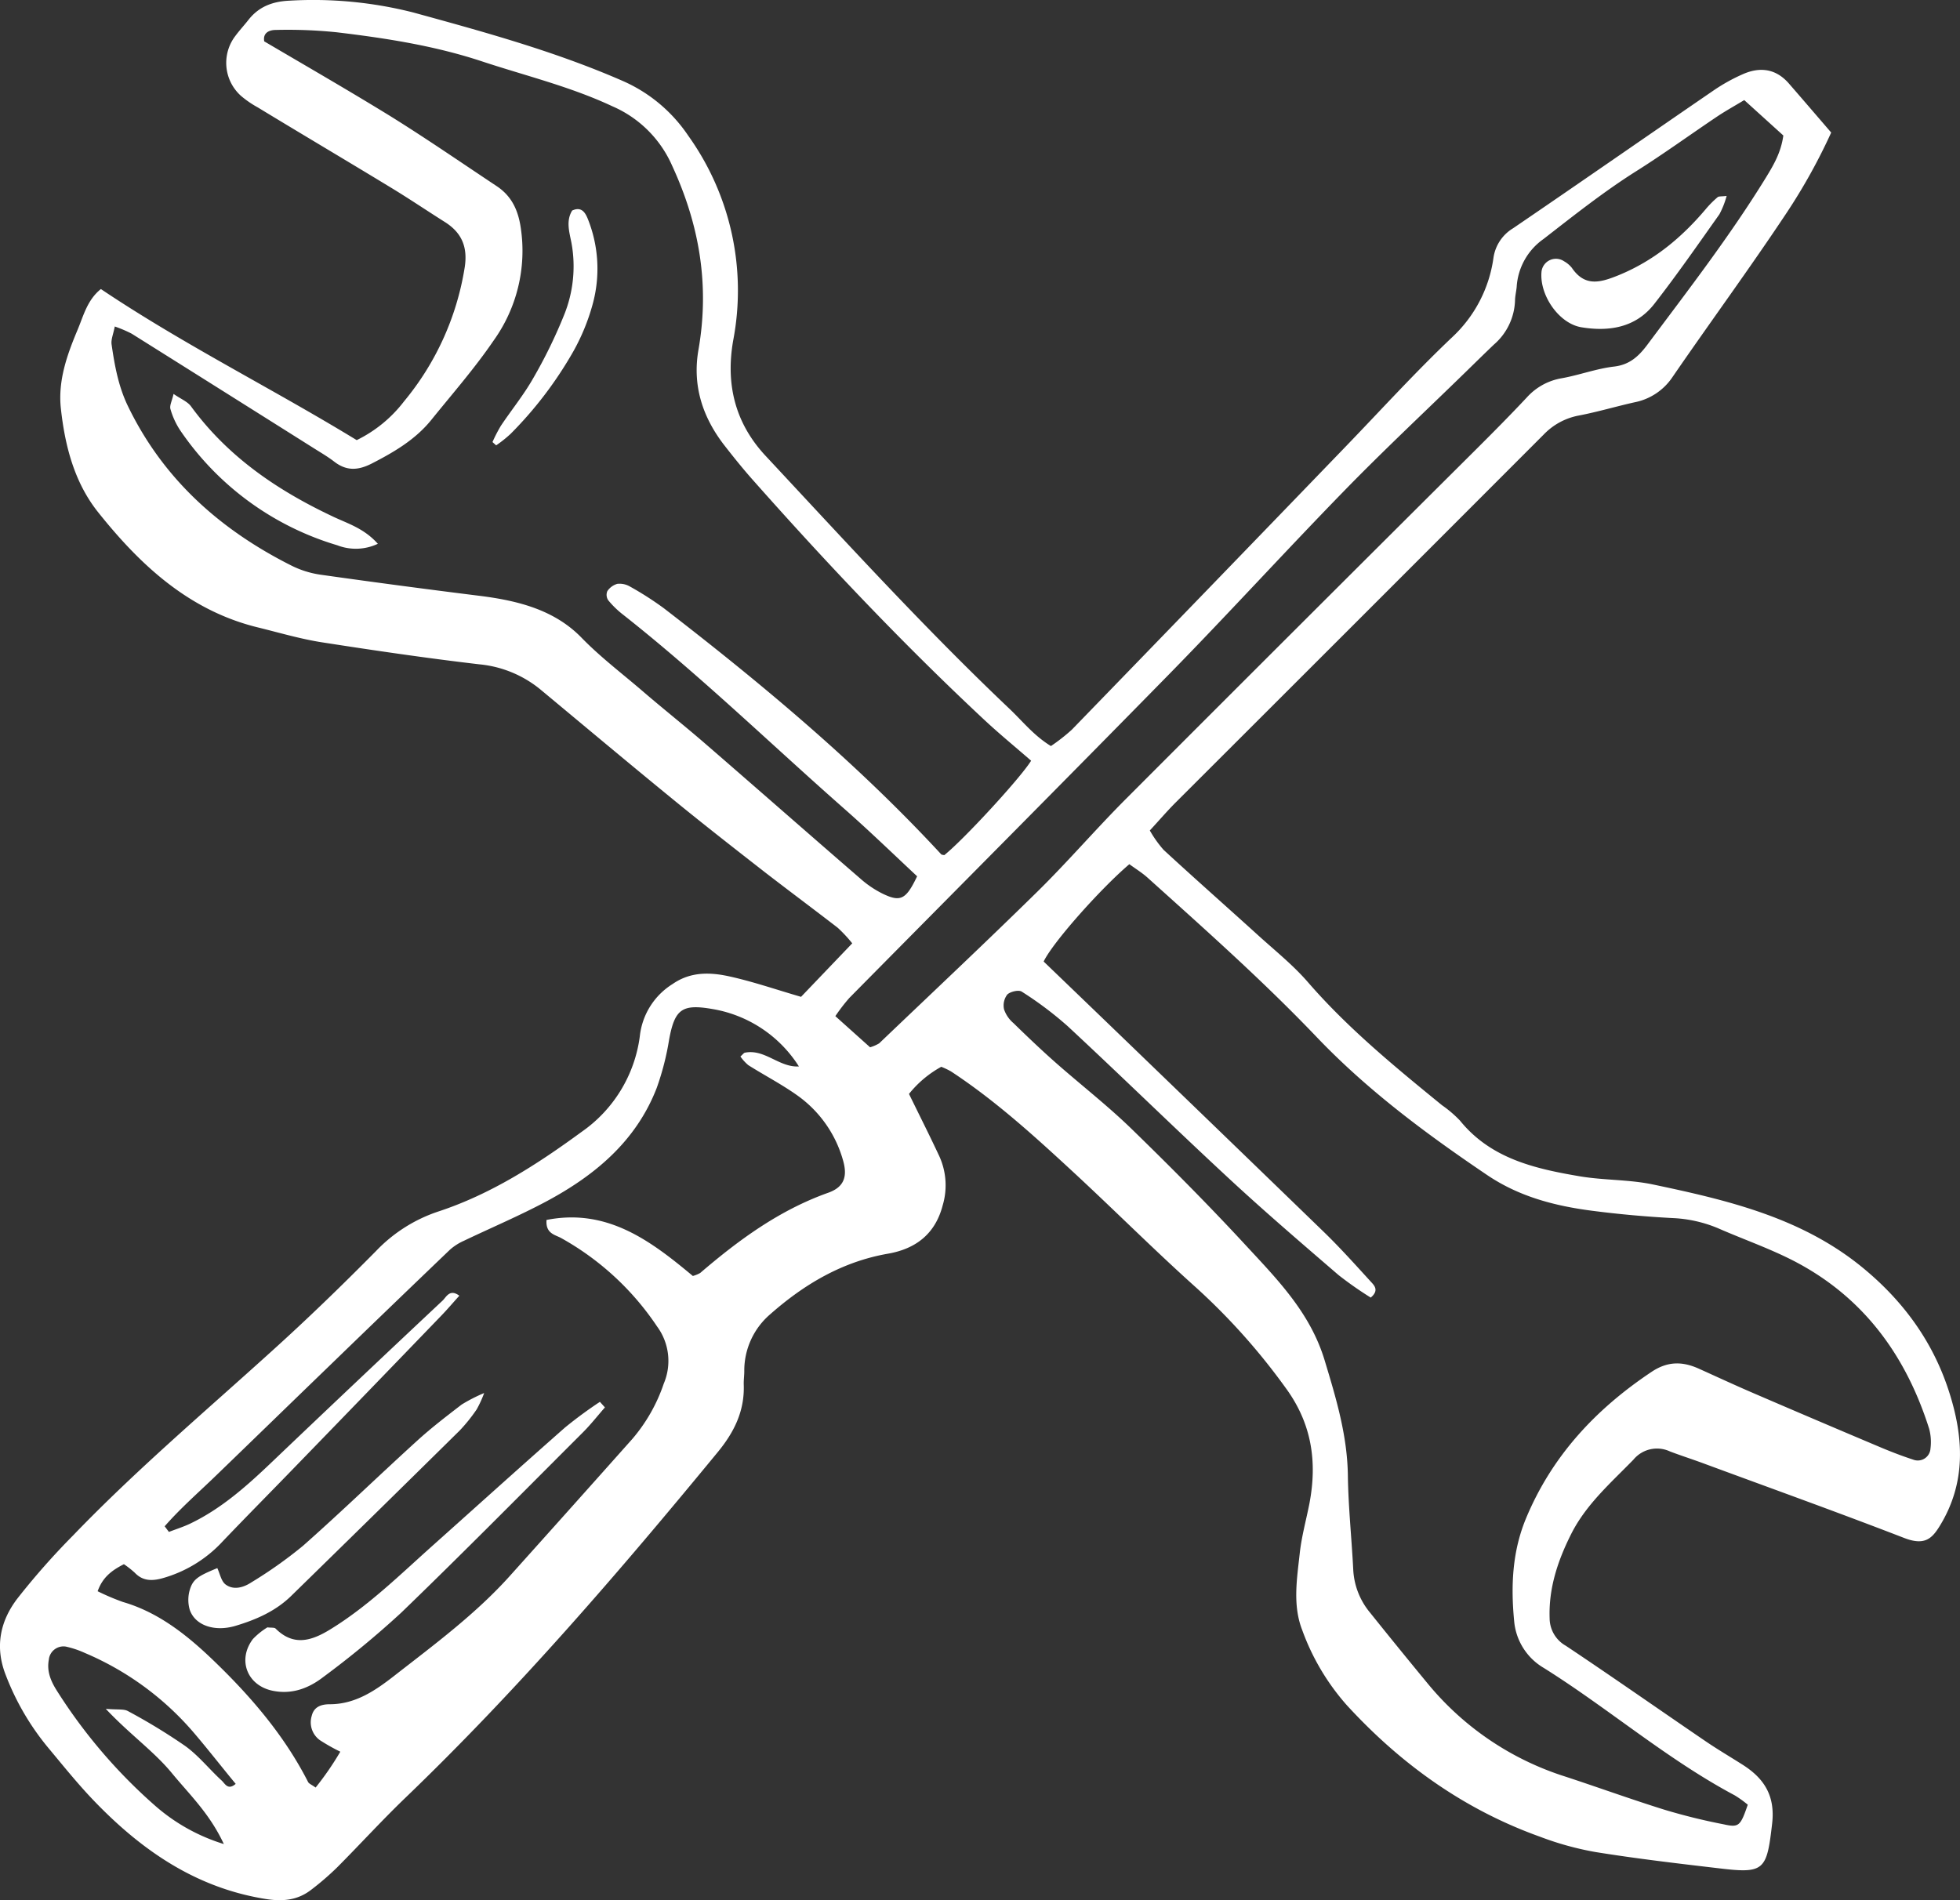<?xml version="1.0" encoding="UTF-8"?> <svg xmlns="http://www.w3.org/2000/svg" id="Layer_2" data-name="Layer 2" viewBox="0 0 405.07 392.8"><rect x="0" y="0" width="405.07" height="392.8" fill="#333333" stroke="none"/> <defs> <style>.cls-1{fill:#fff;}</style> </defs> <title>отвертка белая</title> <path class="cls-1" d="M321.53,292.37l10.58-11.06a28.59,28.59,0,0,0-3-3.22c-5-3.86-10-7.58-15-11.44-6.41-5-12.82-10-19.12-15.16-9.18-7.5-18.27-15.13-27.39-22.71a23.38,23.38,0,0,0-12.6-5.15c-10.85-1.27-21.66-2.86-32.46-4.54-4.35-.68-8.62-1.93-12.92-3-14.39-3.41-24.57-12.86-33.39-23.93-4.88-6.13-6.83-13.68-7.67-21.41-.63-5.75,1.28-11.08,3.44-16.23,1.23-2.91,2-6.2,4.83-8.46,17.06,11.46,35.37,20.54,52.87,31.23a27.46,27.46,0,0,0,9.77-8A57.44,57.44,0,0,0,252,141.7c.69-4.24-.53-7.25-4.07-9.49-3.74-2.36-7.4-4.84-11.18-7.13-9.14-5.56-18.34-11-27.5-16.57a20.76,20.76,0,0,1-3.44-2.36,9.16,9.16,0,0,1-1.16-12.45c.83-1.12,1.79-2.15,2.65-3.25,2.16-2.77,5-3.84,8.49-4a83.94,83.94,0,0,1,25.6,2.44c14.57,4,29.17,8,43.08,14.06a31.56,31.56,0,0,1,13.72,11.37,55,55,0,0,1,9.31,42.4c-1.55,8.92.32,17,6.75,23.87,16.51,17.7,32.81,35.59,50.38,52.26,2.67,2.53,5,5.51,8.54,7.68a38,38,0,0,0,4.32-3.38q28.18-29.06,56.28-58.2c7.44-7.7,14.64-15.65,22.4-23a27.55,27.55,0,0,0,8.46-16.33,8.56,8.56,0,0,1,4.05-6.12c13.84-9.43,27.59-19,41.41-28.47a37.14,37.14,0,0,1,6.07-3.38c3.53-1.57,6.83-1.16,9.5,1.89,2.88,3.31,5.73,6.64,8.77,10.17a120,120,0,0,1-9.28,16.7c-7.59,11.42-15.72,22.49-23.49,33.8a12.25,12.25,0,0,1-7.87,5.26c-3.85.86-7.66,2-11.54,2.74a13.48,13.48,0,0,0-7.2,3.89q-38,38.06-76,76c-1.8,1.79-3.45,3.73-5.44,5.88a23.94,23.94,0,0,0,2.84,4c6.5,6,13.13,11.84,19.67,17.78,3.45,3.12,7.12,6.07,10.15,9.56,8.28,9.56,18,17.52,27.72,25.45a24.37,24.37,0,0,1,3.71,3.17c6.36,7.86,15.44,9.94,24.66,11.51,5,.86,10.27.66,15.25,1.71,15,3.16,30,6.65,42.49,16.52,8.81,7,15.28,15.65,18.7,26.36,3,9.36,3.56,18.68-1.87,27.6-1.65,2.71-3.15,4.23-7.39,2.6-13.88-5.37-27.9-10.4-41.86-15.56-2.19-.8-4.4-1.51-6.58-2.34a6.31,6.31,0,0,0-7.54,1.7c-4.7,4.83-9.82,9.27-12.91,15.45-2.74,5.48-4.64,11.15-4.41,17.39a6.57,6.57,0,0,0,3.36,5.64c9.67,6.45,19.19,13.13,28.8,19.68,2.5,1.71,5.11,3.24,7.66,4.86,4.47,2.82,6.82,6.4,6.17,12.16-1.11,9.7-1.58,10.43-10.94,9.3-8.53-1-17.09-2-25.58-3.37A62.74,62.74,0,0,1,474.29,466c-15.67-5.61-28.79-15-40-27.24a48,48,0,0,1-9.19-15.51c-2-5.12-1.08-10.59-.5-15.89.38-3.46,1.33-6.85,2-10.27,1.63-8.6.5-16.46-4.87-23.82a132.27,132.27,0,0,0-18.51-20.76c-8.66-7.76-16.87-16-25.42-23.91-8-7.4-16.11-14.79-25.29-20.82a15.92,15.92,0,0,0-2-.95,22.24,22.24,0,0,0-6.67,5.61c2.21,4.52,4.29,8.65,6.25,12.84a14.51,14.51,0,0,1,.72,10.17c-1.55,6-5.64,9-11.23,10-9.52,1.64-17.4,6.34-24.44,12.55a15.33,15.33,0,0,0-5.34,11.75c0,.93-.14,1.86-.11,2.79.19,5.41-1.95,9.78-5.37,13.94C283.92,411.29,263,435.6,239.8,457.9c-4.86,4.67-9.41,9.67-14.17,14.45a57.13,57.13,0,0,1-5.27,4.55c-2.72,2.14-5.7,2.51-9.19,2-14.53-2.24-25.82-10-35.72-20.29-3.38-3.51-6.44-7.34-9.57-11.09a53.33,53.33,0,0,1-8.73-15c-2.27-5.81-1.13-11.12,2.42-15.77a152,152,0,0,1,11.53-13.06C184,390.28,198.23,378.21,212,365.74c7.43-6.7,14.62-13.67,21.65-20.78a31.53,31.53,0,0,1,12.78-8.17c11-3.6,20.56-9.78,29.78-16.53a28.56,28.56,0,0,0,12-19.74A14.55,14.55,0,0,1,295,289.71c3.84-2.66,8-2.42,12.06-1.49C311.83,289.3,316.45,290.89,321.53,292.37Zm195.66,167a22.51,22.51,0,0,0-2.7-1.94c-14-7.46-26.05-17.93-39.45-26.33a12.47,12.47,0,0,1-6.13-9.68c-.7-7.25-.41-14.37,2.46-21.27,5.38-12.91,14.41-22.56,25.91-30.24,3.35-2.25,6.42-2.2,9.81-.67,3.82,1.72,7.62,3.49,11.47,5.14q12.81,5.52,25.66,10.94c2.35,1,4.74,1.93,7.17,2.72a2.62,2.62,0,0,0,3.39-1.52,2.59,2.59,0,0,0,.17-.78,10.5,10.5,0,0,0-.28-4.1c-5-15.79-14.3-28.12-29.47-35.43-4.6-2.22-9.44-3.94-14.14-6a27.27,27.27,0,0,0-9.46-2.11c-5.56-.3-11.13-.8-16.66-1.52-7.66-1-15-2.91-21.58-7.35-12.57-8.49-24.72-17.51-35.2-28.48-11.11-11.64-23.1-22.29-35-33-1.18-1.06-2.56-1.9-3.78-2.8-6,5.12-15.81,16.15-17.71,20.12,6.91,6.65,13.94,13.41,20.95,20.18q18.58,17.92,37.14,35.9c3.33,3.25,6.44,6.72,9.58,10.16.69.75,1.68,1.75-.07,3.23a74.94,74.94,0,0,1-6.66-4.66c-7.75-6.68-15.53-13.34-23-20.29-11.09-10.28-21.9-20.87-33-31.18a73.52,73.52,0,0,0-9.46-7.11c-.64-.43-2.4,0-3,.6a3.71,3.71,0,0,0-.66,3.07,6.46,6.46,0,0,0,1.94,2.83c2.83,2.76,5.69,5.49,8.64,8.1,5.23,4.62,10.77,8.91,15.76,13.76,8,7.78,15.89,15.72,23.47,23.92,6.59,7.13,13.43,14,16.43,23.89,2.37,7.84,4.69,15.51,4.81,23.79.09,6.5.78,13,1.11,19.48a15.06,15.06,0,0,0,3.49,8.94Q445,427,451,434.27a60.39,60.39,0,0,0,28.5,19.29c6.85,2.25,13.63,4.71,20.52,6.86a124.36,124.36,0,0,0,12.18,3c3.18.71,3.47.36,5-4.08ZM179.7,153.8c-.3,1.58-.8,2.68-.66,3.69.63,4.37,1.41,8.69,3.37,12.75,7.29,15.09,19.06,25.58,33.83,33a19.76,19.76,0,0,0,6,1.87q16.55,2.34,33.14,4.4c7.78,1,15.27,2.91,20.83,8.67,3.9,4,8.35,7.36,12.58,11s8.61,7.11,12.83,10.76c10.72,9.28,21.37,18.65,32.1,27.93A21,21,0,0,0,338.3,271c3.8,1.86,4.92,1.27,7.22-3.55-5-4.67-10-9.52-15.24-14.12-15.17-13.37-29.69-27.48-45.58-40a18.84,18.84,0,0,1-3-2.92,2,2,0,0,1-.21-1.89,3.68,3.68,0,0,1,2.07-1.52,4.27,4.27,0,0,1,2.64.57,66.56,66.56,0,0,1,7,4.49c20.26,15.63,39.88,32,57.29,50.84.13.13.42.12.64.18,3.89-3.09,15.67-15.84,17.95-19.52-3.26-2.84-6.66-5.62-9.86-8.62-16.84-15.74-32.65-32.47-47.92-49.72-2-2.27-3.89-4.64-5.73-7-4.44-5.8-6.52-12.27-5.24-19.61,2.31-13.25.26-25.69-5.42-38a23.77,23.77,0,0,0-12.37-12.33c-8.69-4.08-18-6.32-27-9.3-9.81-3.24-19.88-4.79-30-6A99.06,99.06,0,0,0,213,92.5c-1.48,0-2.72.66-2.41,2.36C219.33,100,228,105,236.48,110.21c7.5,4.66,14.78,9.68,22.14,14.57,3.11,2.06,4.47,5,5,8.73A31.85,31.85,0,0,1,258,156.7c-3.91,5.74-8.52,11-12.9,16.43-3.29,4.06-7.68,6.63-12.29,9-2.83,1.44-5.21,1.57-7.74-.38-1.29-1-2.7-1.82-4.08-2.69q-18.88-11.9-37.79-23.77A26.27,26.27,0,0,0,179.7,153.8ZM190,401.8l.89,1.18c1.47-.57,3-1.05,4.4-1.72,6.6-3.16,11.94-8,17.17-13q17.43-16.62,35-33.11c.75-.71,1.45-2.48,3.45-1-1.36,1.51-2.55,2.91-3.82,4.22q-15,15.57-30.08,31.11c-5,5.17-10.09,10.3-15.07,15.52a26.69,26.69,0,0,1-12.34,7.54c-2.15.6-4.1.64-5.78-1.14a19.73,19.73,0,0,0-2.23-1.75c-2.45,1.25-4.39,2.66-5.43,5.59a47.51,47.51,0,0,0,5.25,2.23c7.4,2.15,13.33,6.94,18.6,12,7.68,7.37,14.72,15.53,19.64,25.2.18.36.71.54,1.56,1.15a61.62,61.62,0,0,0,5.1-7.41,39.94,39.94,0,0,1-4.23-2.39,4.54,4.54,0,0,1-1.68-5c.45-1.92,2-2.42,3.74-2.42,5.23,0,9.32-2.77,13.18-5.77,8.43-6.58,17.07-12.94,24.25-21q12.57-14,25.11-28.09a34.53,34.53,0,0,0,6.48-11.42,12,12,0,0,0-1.39-11.82A57.39,57.39,0,0,0,272,342.26c-1.26-.72-3.29-.9-3.07-3.77,12.57-2.48,21.58,4.36,30.24,11.58a6.48,6.48,0,0,0,1.52-.62c8-6.86,16.39-13,26.45-16.58,3.24-1.15,4.06-3.29,3.06-6.73a24.6,24.6,0,0,0-9.49-13.43c-3.21-2.28-6.74-4.11-10.08-6.22A9.23,9.23,0,0,1,309,304.7c.55-.48.71-.74.9-.78,4.13-.85,7.09,3.08,11.19,2.84a26.3,26.3,0,0,0-17.81-11.86c-6.34-1.11-7.83,0-9,6.22a55.74,55.74,0,0,1-2.58,10.09c-4.26,11-12.76,18.07-22.81,23.45-5.52,2.95-11.31,5.4-17,8.12a11.32,11.32,0,0,0-2.92,1.86q-12.34,11.82-24.61,23.71c-7.86,7.59-15.7,15.22-23.56,22.81-3.61,3.51-7.46,6.84-10.8,10.67Zm145.8-99a8.06,8.06,0,0,0,1.88-.82c10.93-10.44,21.94-20.79,32.72-31.38,6.29-6.19,12.06-12.92,18.3-19.17q36-36.06,72.11-72c3.62-3.61,7.23-7.24,10.75-11a12.49,12.49,0,0,1,7.17-3.93c3.65-.65,7.2-2,10.87-2.42,3.15-.38,5-2.09,6.74-4.38,8.48-11.37,17.17-22.59,24.61-34.7,1.57-2.57,3.1-5.14,3.59-8.68L516.46,107c-2.07,1.25-3.88,2.25-5.6,3.4-5.6,3.76-11.06,7.73-16.76,11.32-6.7,4.23-12.87,9.14-19.13,14a13.08,13.08,0,0,0-5.54,9.88c-.08.92-.32,1.84-.34,2.77a12.57,12.57,0,0,1-4.37,9.17c-2,1.91-4,3.88-6,5.83-8.32,8.11-16.82,16.06-24.93,24.39-12.17,12.49-23.92,25.39-36.12,37.85-22,22.44-44.12,44.68-66.17,67a37.3,37.3,0,0,0-2.88,3.75ZM202.24,467.5c-2.93-6.31-7.14-10.28-10.72-14.64-3.75-4.56-8.69-8-13.68-13.31,2.45.21,3.69,0,4.53.44a121.36,121.36,0,0,1,11.86,7.22c2.79,2,5,4.82,7.58,7.18.66.61,1.27,2.07,2.88.67-3-3.63-5.82-7.27-8.83-10.78A60.81,60.81,0,0,0,173.52,428a19.42,19.42,0,0,0-3.94-1.32,3.05,3.05,0,0,0-3.49,2.54s0,0,0,.08c-.5,2.46.39,4.54,1.68,6.56a109.26,109.26,0,0,0,20.33,23.77A38.78,38.78,0,0,0,202.24,467.5Z" transform="translate(-155.98 -86.31)"></path> <path class="cls-1" d="M234.07,198.72a10.62,10.62,0,0,1-8.4.3,59.84,59.84,0,0,1-32.46-23.77,15.73,15.73,0,0,1-2-4.37c-.22-.72.3-1.65.64-3.14,1.53,1.06,2.88,1.58,3.6,2.56,7.61,10.43,17.86,17.38,29.36,22.8C227.82,194.53,231.21,195.51,234.07,198.72Z" transform="translate(-155.98 -86.31)"></path> <path class="cls-1" d="M257.76,177.69a30.66,30.66,0,0,1,1.74-3.37c2.19-3.28,4.7-6.35,6.64-9.76a102.44,102.44,0,0,0,6.39-13.06,26.81,26.81,0,0,0,1.55-15c-.43-2.2-1.17-4.53.15-6.67,1.94-.9,2.71.46,3.22,1.7a27.68,27.68,0,0,1,1,17.72,43.25,43.25,0,0,1-3.93,9.61,80.58,80.58,0,0,1-13,17.12,25.57,25.57,0,0,1-3,2.39Z" transform="translate(-155.98 -86.31)"></path> <path class="cls-1" d="M281,377.24c-1.51,1.72-2.92,3.53-4.53,5.14-12.49,12.48-24.9,25.06-37.6,37.32A193.37,193.37,0,0,1,222.76,433c-3,2.31-6.47,3.63-10.44,2.81-5.24-1.08-7.33-6.36-4.08-10.68a14.88,14.88,0,0,1,3-2.42c.81.1,1.43,0,1.69.24,3.71,3.71,7.42,2.56,11.27.2,7.79-4.77,14.26-11.14,21-17.17,9.18-8.2,18.32-16.46,27.56-24.59a88.87,88.87,0,0,1,7.2-5.3Z" transform="translate(-155.98 -86.31)"></path> <path class="cls-1" d="M200.89,410.46c.55,1.16.81,2.72,1.72,3.39,1.64,1.22,3.68.62,5.25-.4a90.92,90.92,0,0,0,10.76-7.62c8-7.08,15.67-14.52,23.58-21.71,2.92-2.66,6.06-5.06,9.19-7.47a34,34,0,0,1,4.65-2.38,23.27,23.27,0,0,1-1.54,3.37A34.27,34.27,0,0,1,251,382q-17.37,17.14-34.82,34.19c-3.25,3.18-7.29,4.94-11.55,6.21s-8.35-.06-9.45-3.37a7.35,7.35,0,0,1,0-4C195.84,412.76,196.88,412.11,200.89,410.46Z" transform="translate(-155.98 -86.31)"></path> <path class="cls-1" d="M512.82,126.81a17.68,17.68,0,0,1-1.49,3.79c-4.41,6.23-8.76,12.5-13.45,18.52-3.81,4.9-9.31,5.79-15.08,4.84-4.65-.77-8.68-6.64-8.24-11.47a3,3,0,0,1,4.68-2.16,5.47,5.47,0,0,1,1.58,1.33c2.72,4,5.9,3.07,9.7,1.53,7.3-3,13-7.76,18-13.67a20,20,0,0,1,2.43-2.44C511.21,126.85,511.76,126.94,512.82,126.81Z" transform="translate(-155.98 -86.31)"></path> </svg> 